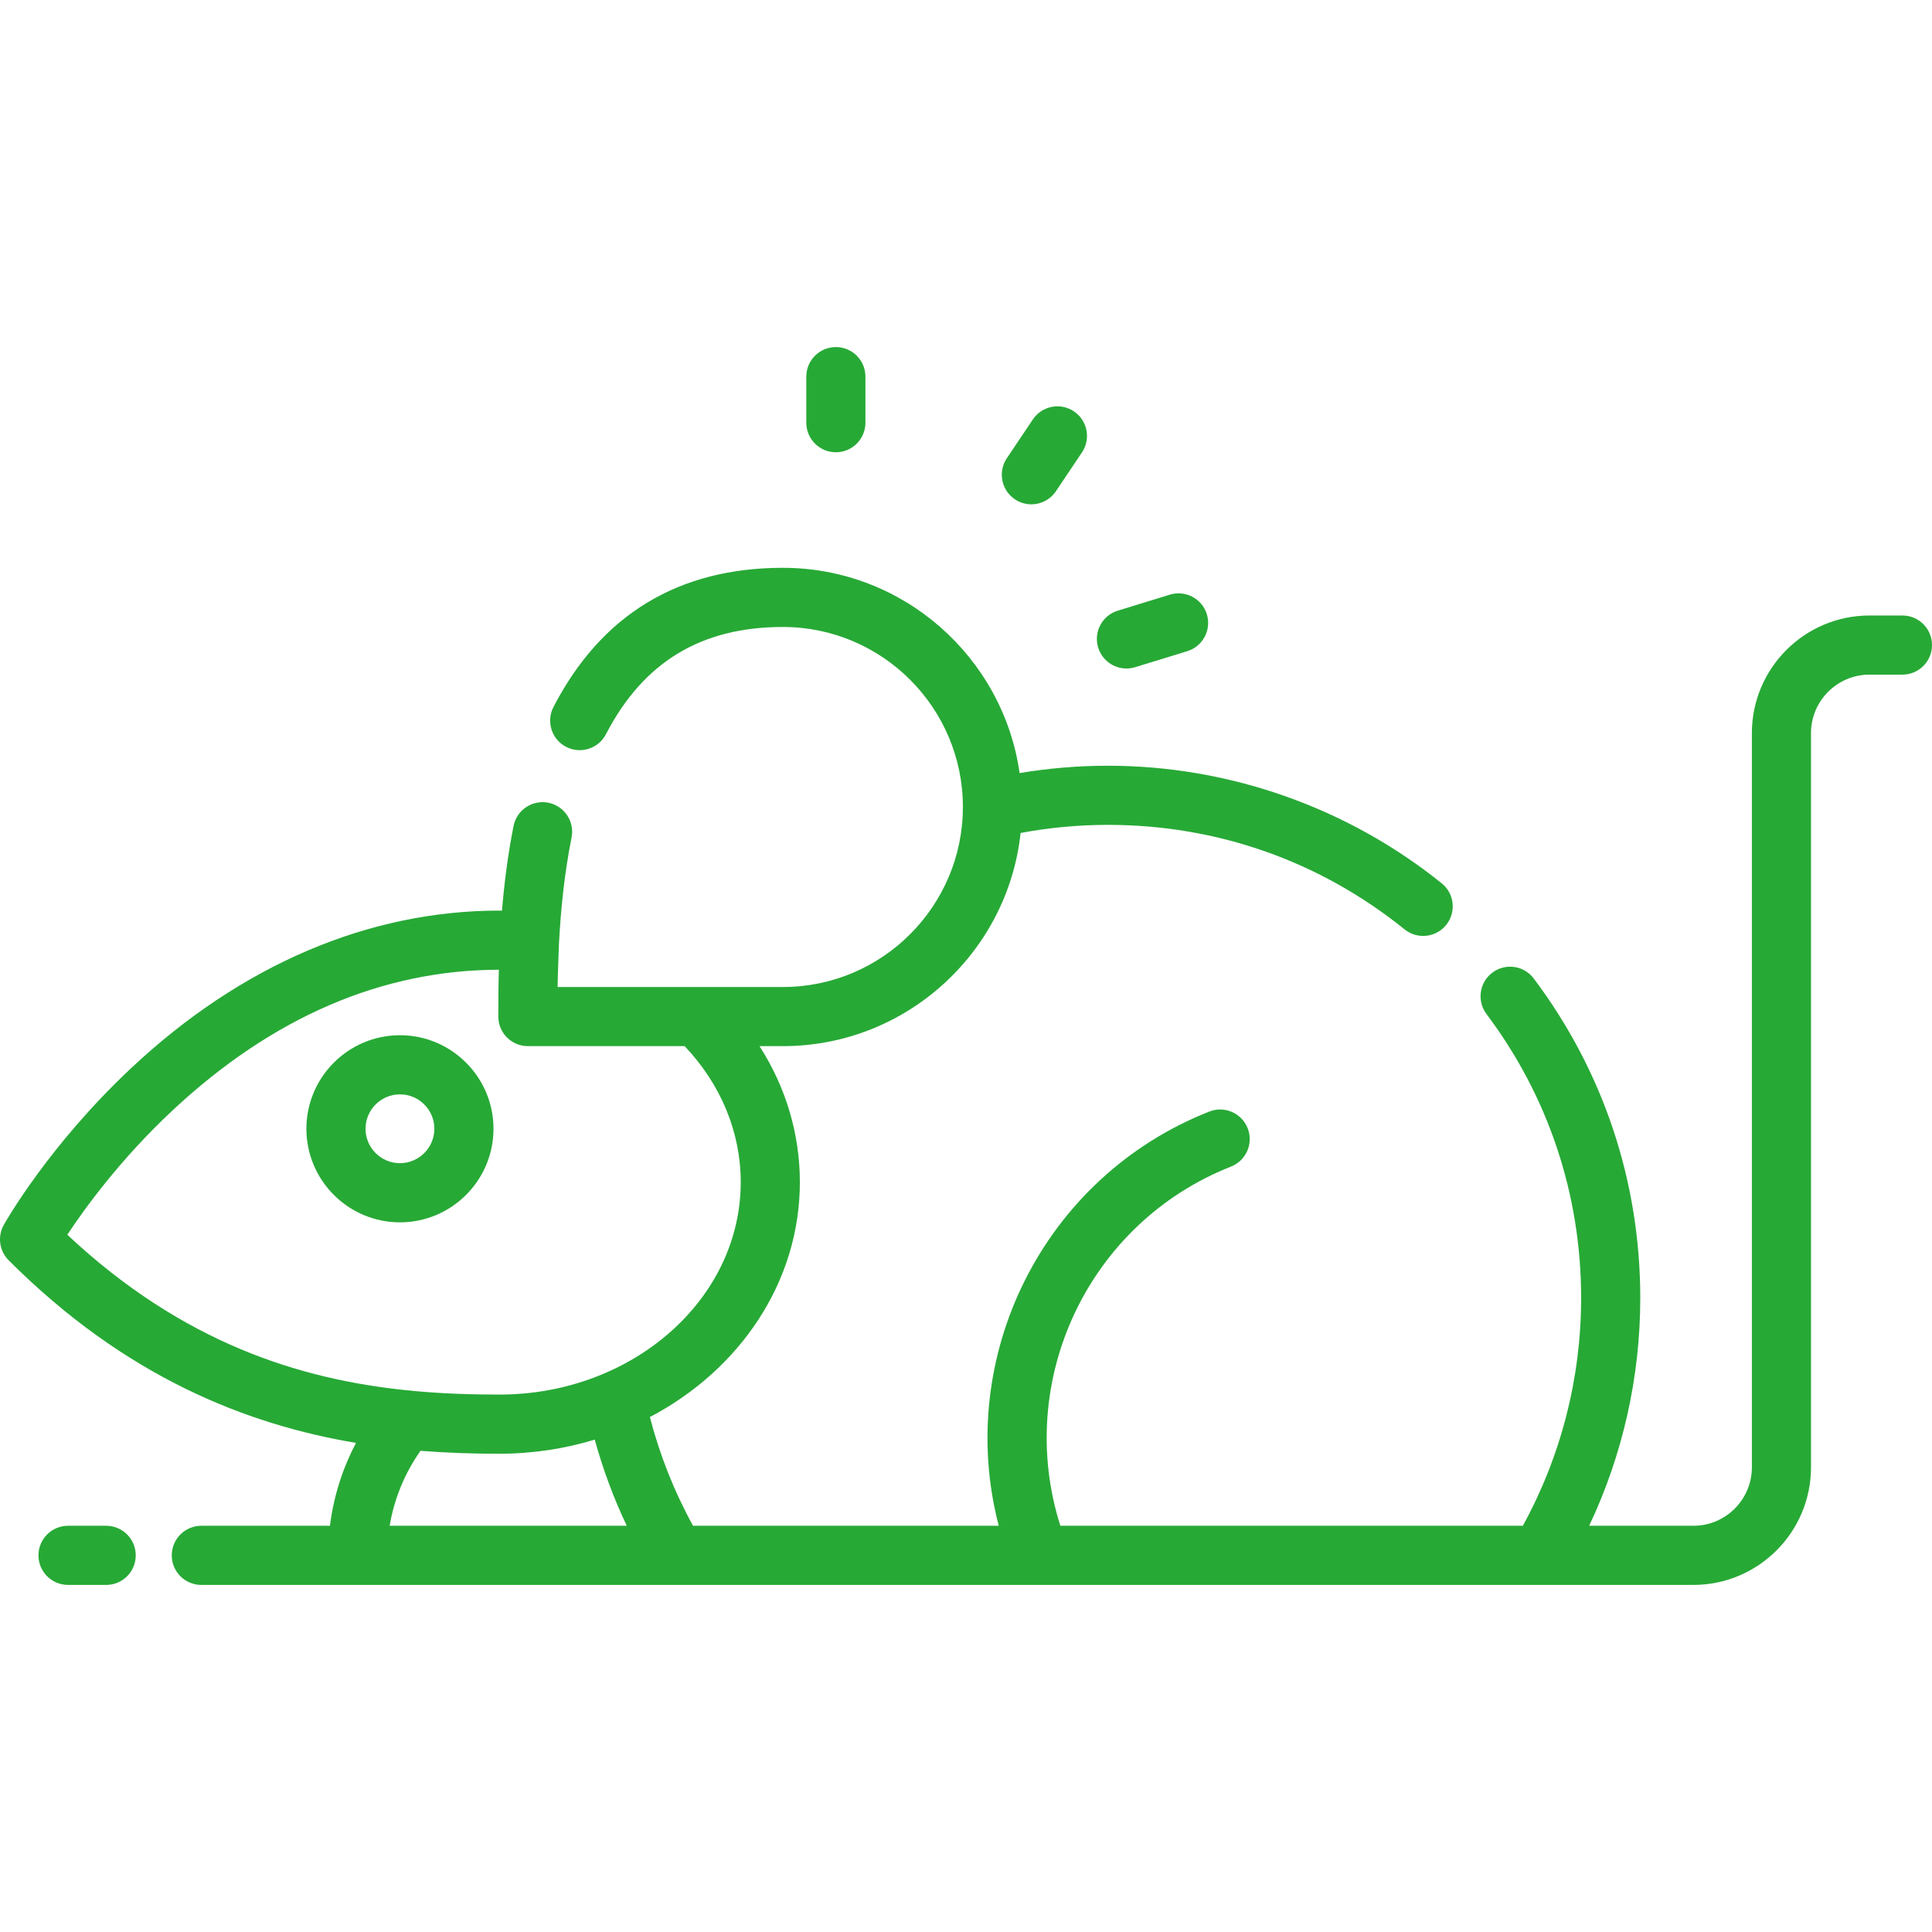 <svg width="100" height="100" viewBox="0 0 100 100" fill="none" xmlns="http://www.w3.org/2000/svg">
<g clip-path="url(#clip0_241_84)">
<path d="M5.495 78.974H3.521C2.676 78.974 1.991 79.659 1.991 80.505C1.991 81.35 2.676 82.035 3.521 82.035H5.495C6.341 82.035 7.026 81.35 7.026 80.505C7.026 79.659 6.341 78.974 5.495 78.974Z" fill="#27A936"/>
<path d="M98.47 31.858H96.765C93.408 31.858 90.677 34.589 90.677 37.946V75.947C90.677 77.616 89.319 78.974 87.65 78.974H82.255C83.99 75.307 84.9 71.281 84.9 67.187C84.9 61.167 82.994 55.447 79.387 50.648C78.879 49.971 77.92 49.835 77.244 50.343C76.568 50.851 76.432 51.81 76.94 52.486C80.145 56.752 81.839 61.835 81.839 67.187C81.839 71.32 80.798 75.376 78.822 78.973H54.884C52.501 71.488 56.304 63.307 63.717 60.382C64.503 60.072 64.889 59.183 64.579 58.397C64.269 57.61 63.379 57.224 62.593 57.534C53.981 60.933 49.415 70.23 51.695 78.973H40.327H35.872C34.894 77.195 34.147 75.309 33.638 73.347C38.274 70.911 41.401 66.375 41.401 61.189C41.401 58.685 40.673 56.268 39.313 54.148H40.523C46.894 54.148 52.155 49.309 52.827 43.114C54.311 42.837 55.826 42.695 57.347 42.695C63 42.695 68.31 44.566 72.703 48.105C72.986 48.333 73.325 48.444 73.662 48.444C74.109 48.444 74.553 48.249 74.855 47.874C75.386 47.215 75.282 46.252 74.624 45.722C69.751 41.796 63.615 39.634 57.347 39.634C55.811 39.634 54.28 39.763 52.775 40.014C51.919 34.017 46.752 29.39 40.522 29.39C35.117 29.39 31.121 31.814 28.647 36.594C28.258 37.345 28.552 38.268 29.302 38.657C30.053 39.046 30.977 38.752 31.365 38.001C33.299 34.267 36.294 32.452 40.522 32.452C45.66 32.452 49.839 36.631 49.839 41.769C49.839 46.907 45.66 51.087 40.522 51.087H28.861C28.87 50.43 28.93 48.893 28.931 48.892C28.933 48.872 28.932 48.853 28.933 48.834C29.02 47.166 29.202 45.258 29.584 43.35C29.75 42.521 29.213 41.715 28.384 41.549C27.555 41.385 26.748 41.92 26.583 42.749C26.284 44.242 26.098 45.743 25.982 47.136C25.938 47.135 25.893 47.132 25.849 47.132C19.066 47.132 12.473 49.953 6.785 55.289C2.535 59.276 0.289 63.233 0.196 63.399C-0.14 63.997 -0.037 64.746 0.447 65.231C6.497 71.283 12.774 73.736 18.428 74.685C17.723 76.018 17.264 77.472 17.078 78.974H10.42C9.575 78.974 8.89 79.659 8.89 80.504C8.89 81.35 9.575 82.035 10.42 82.035H22.675C22.68 82.035 22.685 82.034 22.691 82.034H34.986H40.327H53.783C53.789 82.034 53.795 82.036 53.801 82.036C53.811 82.036 53.821 82.035 53.831 82.034H79.688C79.694 82.034 79.701 82.035 79.708 82.035H87.65C91.007 82.035 93.737 79.304 93.737 75.948V37.946C93.737 36.277 95.095 34.919 96.764 34.919H98.469C99.315 34.919 100 34.234 100 33.389C100 32.543 99.315 31.858 98.47 31.858ZM3.484 63.91C4.381 62.552 6.235 59.99 8.946 57.46C14.105 52.647 19.782 50.202 25.82 50.194C25.794 51.169 25.793 52.001 25.793 52.618C25.793 53.463 26.479 54.148 27.324 54.148H35.437C37.313 56.124 38.34 58.603 38.34 61.19C38.34 67.252 32.737 72.183 25.85 72.183C24.396 72.183 22.888 72.136 21.34 71.989C21.258 71.974 21.175 71.965 21.092 71.964C15.538 71.4 9.472 69.523 3.484 63.91ZM20.169 78.973C20.401 77.579 20.948 76.251 21.766 75.093C23.188 75.207 24.555 75.245 25.849 75.245C27.574 75.245 29.232 74.986 30.784 74.515C31.206 76.049 31.759 77.538 32.44 78.973H20.169Z" fill="#27A936"/>
<path d="M20.701 53.583C18.031 53.583 15.859 55.755 15.859 58.425C15.859 61.095 18.031 63.268 20.701 63.268C23.371 63.268 25.543 61.095 25.543 58.425C25.543 55.755 23.371 53.583 20.701 53.583ZM20.701 60.206C19.719 60.206 18.92 59.407 18.92 58.425C18.92 57.443 19.719 56.644 20.701 56.644C21.683 56.644 22.482 57.443 22.482 58.425C22.482 59.407 21.683 60.206 20.701 60.206Z" fill="#27A936"/>
<path d="M62.466 31.792C62.218 30.984 61.36 30.531 60.553 30.779L57.856 31.608C57.047 31.856 56.594 32.712 56.842 33.52C57.045 34.179 57.65 34.602 58.305 34.602C58.454 34.602 58.605 34.58 58.755 34.534L61.453 33.705C62.261 33.456 62.715 32.6 62.466 31.792Z" fill="#27A936"/>
<path d="M55.585 21.291C54.883 20.82 53.932 21.008 53.461 21.71L52.112 23.72C51.641 24.422 51.829 25.373 52.531 25.844C52.792 26.02 53.089 26.104 53.382 26.104C53.875 26.104 54.359 25.866 54.654 25.426L56.003 23.415C56.474 22.713 56.287 21.762 55.585 21.291Z" fill="#27A936"/>
<path d="M43.264 17.964C42.419 17.964 41.734 18.649 41.734 19.495V21.878C41.734 22.724 42.419 23.409 43.264 23.409C44.11 23.409 44.795 22.724 44.795 21.878V19.495C44.795 18.649 44.11 17.964 43.264 17.964Z" fill="#27A936"/>
</g>
<defs>
<clipPath id="clip0_241_84">
<rect width="100" height="100" fill="white"/>
</clipPath>
</defs>
</svg>
